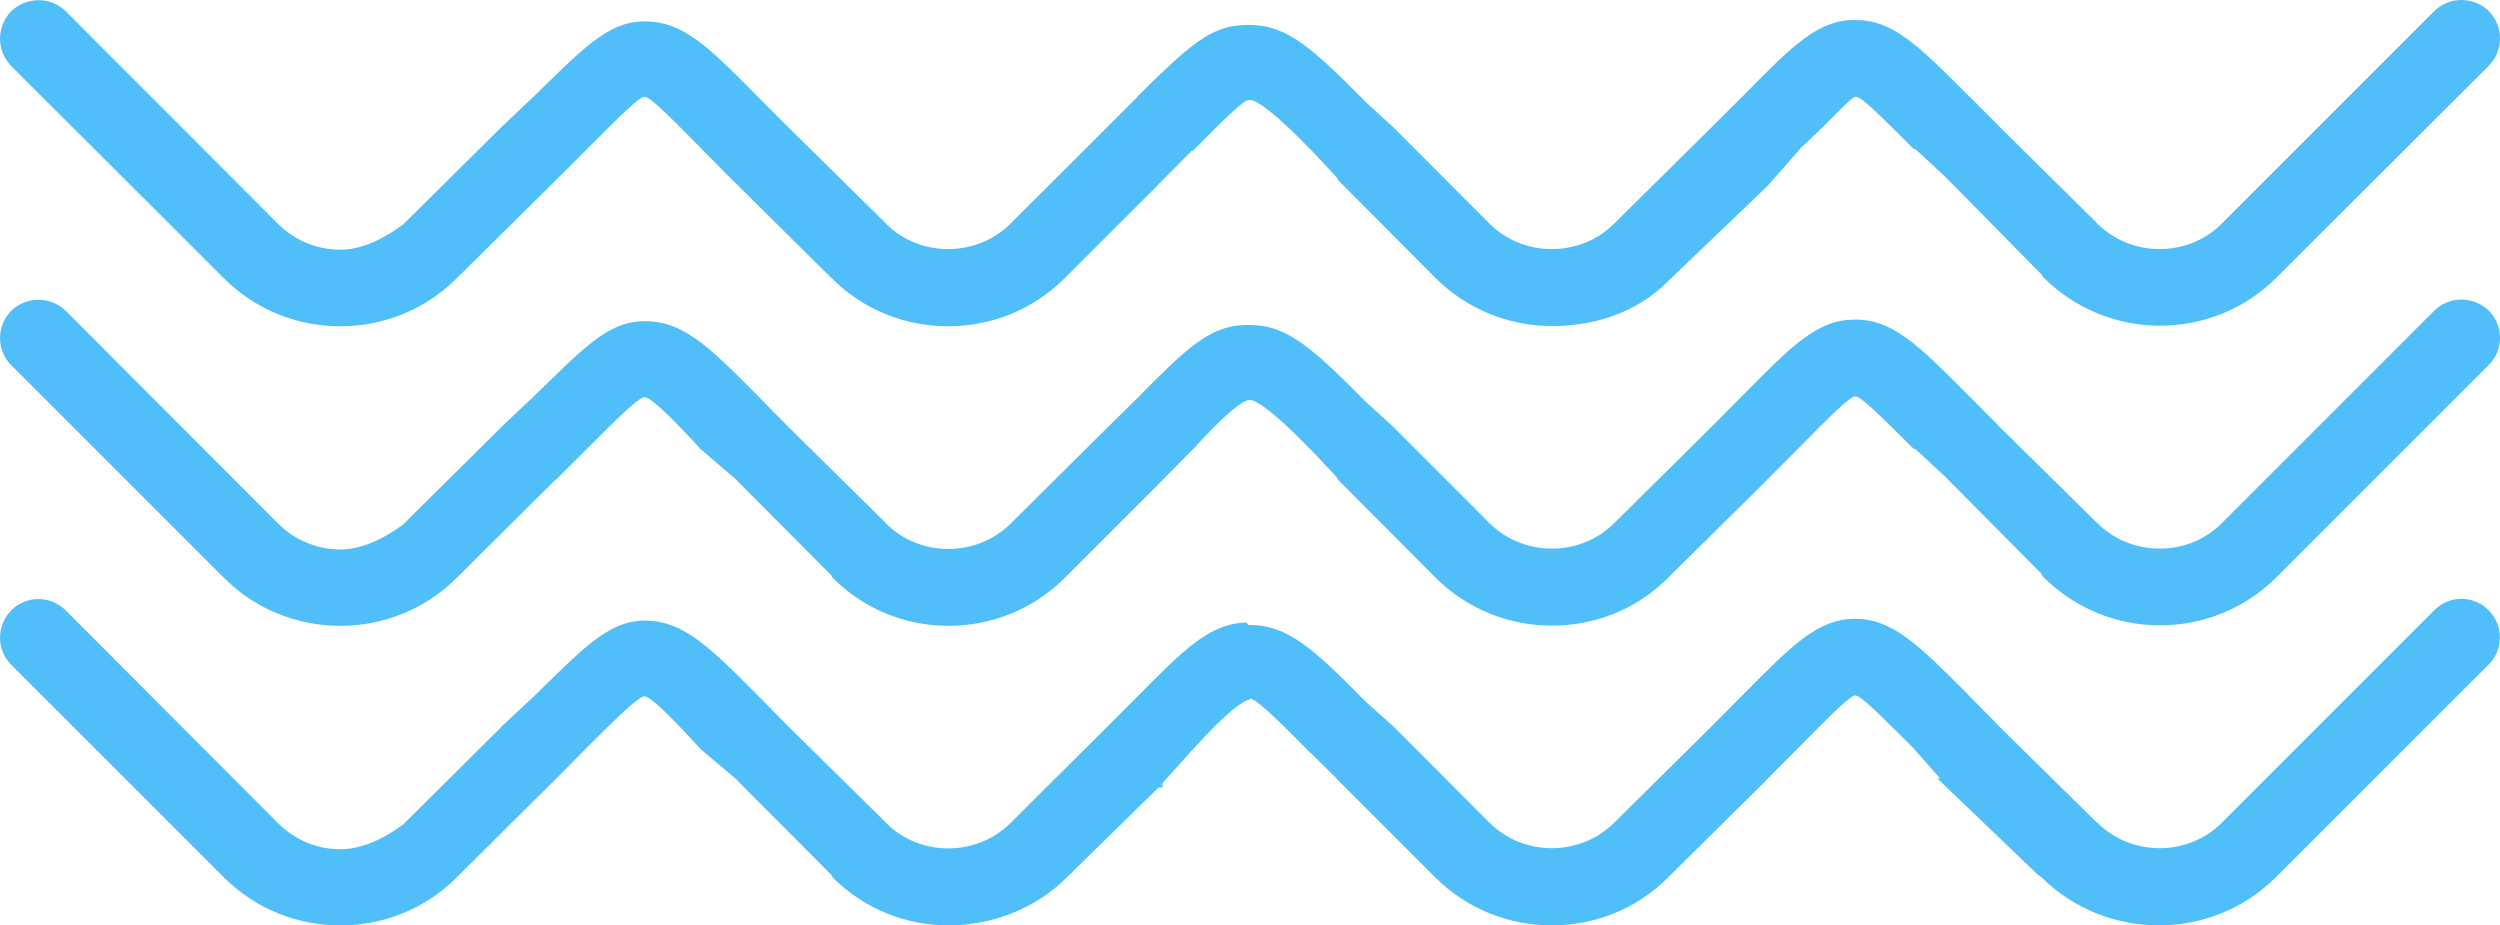 <svg xmlns="http://www.w3.org/2000/svg" x="0px" y="0px" width="100%" viewBox="0 0 200 74" style="vertical-align: middle; max-width: 100%;"><g>
	<path fill="rgb(80,191,249)" d="M194.742,48.819l-17.01,17.011c-1.342,1.351-3.156,2.025-4.953,2.025c-1.814,0-3.611-0.675-4.979-2.025    l-0.195-0.169L159.818,58h0.016l-2.227-2.263l-0.178-0.185c-4.025-4.051-6.066-6.051-9.055-6.051    c-2.953,0.035-4.943,2.055-8.867,6.004l-2.574,2.597l-7.814,7.729c-1.357,1.351-3.172,2.024-4.969,2.024    c-1.814,0-3.611-0.675-4.979-2.025l-7.713-7.729l-0.186-0.168l-2.008-1.79c-4.178-4.253-6.27-6.143-9.257-6.143h-0.109h-0.017    l-0.186-0.203c-2.886,0.102-4.877,2.043-8.733,5.958l-2.641,2.642l-7.501,7.463c-1.367,1.351-3.156,2.011-4.979,2.011    c-1.797,0-3.612-0.683-4.953-2.033l-0.194-0.206l-7.636-7.528l-2.557-2.6c-3.924-3.949-5.932-5.826-8.886-5.86    c-3.021,0-5.08,2.357-9.206,6.357h-0.017l-2.219,2.08l-0.169,0.18L32.208,66h-0.017c-1.35,1-3.165,1.94-4.961,1.94    c-1.814,0-3.612-0.718-4.97-2.068L5.266,48.84c-1.207-1.215-3.156-1.227-4.371-0.011c-1.19,1.215-1.19,3.168,0,4.349l17.011,17.009    c2.557,2.565,5.94,3.847,9.324,3.847c3.375,0,6.759-1.283,9.315-3.849l7.78-7.729l0.203-0.198L46.764,60h-0.017l0.017-0.005    c2.919-2.936,4.371-4.284,4.801-4.284c0.43,0,1.814,1.289,4.548,4.289h0.017L59,62.421v0.034l7.497,7.526l0.107,0.203    c2.557,2.565,5.905,3.848,9.272,3.848c3.392,0,6.92-1.282,9.477-3.848L93,62.691V63h-0.308l2.684-3h0.017c2.692-3,4.093-4,4.54-4    h0.017l0.059-0.123c0.498,0.068,1.983,1.466,4.869,4.402l0.018-0.008l2.025,2.003l0.168,0.191l7.729,7.724    c2.558,2.565,5.958,3.845,9.333,3.845c3.367,0,6.768-1.283,9.307-3.849l7.814-7.73l0.016-0.034l2.592-2.599    c2.732-2.768,4.135-4.186,4.547-4.186c0.432,0,1.832,1.418,4.65,4.22l0.168,0.202l1.979,2.228L155,62.253v0.033l8.029,7.695    l0.296,0.203c2.557,2.565,6.019,3.848,9.394,3.848c3.365,0,6.78-1.282,9.345-3.848l17.02-17.012    c1.207-1.181,1.214-3.139,0.007-4.354C197.875,47.604,195.934,47.604,194.742,48.819z"></path>
	<path fill="rgb(80,191,249)" d="M17.906,22.255c2.557,2.565,5.94,3.848,9.324,3.848c3.375,0,6.759-1.282,9.315-3.848l7.78-7.695    l0.203-0.203l2.236-2.228c2.919-2.937,4.371-4.388,4.801-4.388c0.43,0,1.814,1.384,4.548,4.152l0.017,0.034l2.59,2.599l7.637,7.561    l0.177,0.169c2.557,2.565,5.94,3.848,9.307,3.848c3.392,0,6.776-1.282,9.333-3.848l7.501-7.493l0.017-0.034l2.684-2.7l0.017,0.079    C98.084,9.373,99.485,8,99.933,8h0.017h0.059c0.498,0,1.983,1,4.869,4h0.018l2.025,2.175l0.168,0.276l7.729,7.767    c2.558,2.565,5.958,3.867,9.333,3.867c3.367,0,6.768-1.036,9.307-3.601L141.271,15h0.016L144,11.927v-0.034    c3-2.768,4.074-4.152,4.486-4.152c0.432,0,1.802,1.384,4.62,4.186l0.153,0.024L155.463,14h0.018l7.789,7.908l0.176,0.258    c2.557,2.565,5.959,3.892,9.334,3.892c3.365,0,6.75-1.259,9.314-3.825l17.004-16.967c1.207-1.215,1.207-3.167,0-4.382    c-1.215-1.181-3.164-1.178-4.355,0.003L177.732,17.9c-1.342,1.35-3.156,2.026-4.953,2.026c-1.814,0-3.611-0.675-4.979-2.025    l-0.195-0.204L159.818,10h0.016l-2.227-2.227l-0.178-0.167c-4.025-4.05-6.066-6.042-9.055-6.007c-2.953,0-4.943,2.025-8.867,6.008    l-2.574,2.564l-7.814,7.73c-1.357,1.35-3.172,2.025-4.969,2.025c-1.814,0-3.611-0.675-4.979-2.025l-7.713-7.729l-0.186-0.168    l-2.008-1.842C105.088,3.942,102.996,2,100.008,2h-0.109h-0.017h-0.186C96.811,2,95,3.793,91,7.708v0.034l-2.66,2.667l-7.511,7.493    c-1.367,1.35-3.161,2.025-4.983,2.025c-1.798,0-3.614-0.675-4.956-2.025l-0.196-0.203l-7.637-7.527l-2.557-2.565    c-3.924-3.983-5.933-5.895-8.886-5.895C48.595,1.678,46.536,4,42.41,8h-0.017l-2.219,2.116l-0.169,0.161L32.208,18h-0.017    c-1.35,1-3.165,1.976-4.961,1.976c-1.814,0-3.612-0.7-4.97-2.05L5.266,0.902C4.059-0.279,2.109-0.285,0.895,0.896    c-1.19,1.215-1.19,3.169,0,4.384L17.906,22.255z"></path>
	<path fill="rgb(80,191,249)" d="M194.742,24.854l-17.01,17.012c-1.342,1.35-3.156,2.024-4.953,2.024c-1.799,0-3.611-0.675-4.979-2.024    l-0.195-0.187L159.818,34h0.016l-2.227-2.244l-0.178-0.176c-4.025-4.051-6.066-6.046-9.055-6.013c-2.953,0-4.943,2.007-8.867,5.973    l-2.574,2.598l-7.814,7.729c-1.357,1.351-3.172,2.024-4.969,2.024s-3.611-0.675-4.979-2.024l-7.713-7.73l-0.186-0.169l-2.008-1.823    c-4.178-4.22-6.27-6.145-9.257-6.145h-0.109h-0.017h-0.186c-2.886,0-4.877,1.959-8.733,5.874l-2.641,2.599l-7.501,7.444    c-1.367,1.35-3.181,1.999-4.979,1.999s-3.612-0.688-4.953-2.037l-0.194-0.209l-7.636-7.531l-2.557-2.601    c-3.924-3.966-5.932-5.844-8.886-5.844C48.595,25.661,46.536,28,42.41,32h-0.017l-2.219,2.098l-0.169,0.17L32.208,42h-0.017    c-1.35,1-3.165,1.958-4.961,1.958c-1.797,0-3.612-0.708-4.97-2.059L5.266,24.871c-1.207-1.182-3.156-1.189-4.371-0.008    c-1.19,1.215-1.19,3.167,0,4.349l17.011,17.009c2.557,2.565,5.94,3.848,9.324,3.848c3.375,0,6.759-1.284,9.315-3.849l7.78-7.729    l0.203-0.169l2.236-2.229c2.919-2.937,4.371-4.316,4.801-4.316c0.43,0,1.814,1.223,4.548,4.223h0.017L59,38.457v0.033l7.497,7.527    l0.107,0.202c2.557,2.565,5.905,3.849,9.272,3.849c3.392,0,6.758-1.283,9.315-3.849l7.493-7.493l0.012-0.013L95.376,36h0.017    c2.692-3,4.093-4,4.54-4h0.017h0.059c0.498,0,1.983,1,4.869,4h0.018l2.025,2.156l0.168,0.269l7.729,7.763    c2.558,2.565,5.94,3.864,9.333,3.864c3.383,0,6.768-1.275,9.307-3.84l7.814-7.726l0.016-0.031l2.592-2.599    c2.732-2.768,4.135-4.151,4.547-4.151c0.432,0,1.832,1.384,4.65,4.186l0.168,0.042L155.463,38h0.018l7.789,7.856l0.176,0.283    c2.557,2.564,5.941,3.889,9.334,3.889c3.365,0,6.75-1.264,9.314-3.829l17.004-17.001c1.207-1.182,1.207-3.134,0-4.349    C197.883,23.668,195.934,23.673,194.742,24.854z"></path>
</g></svg>